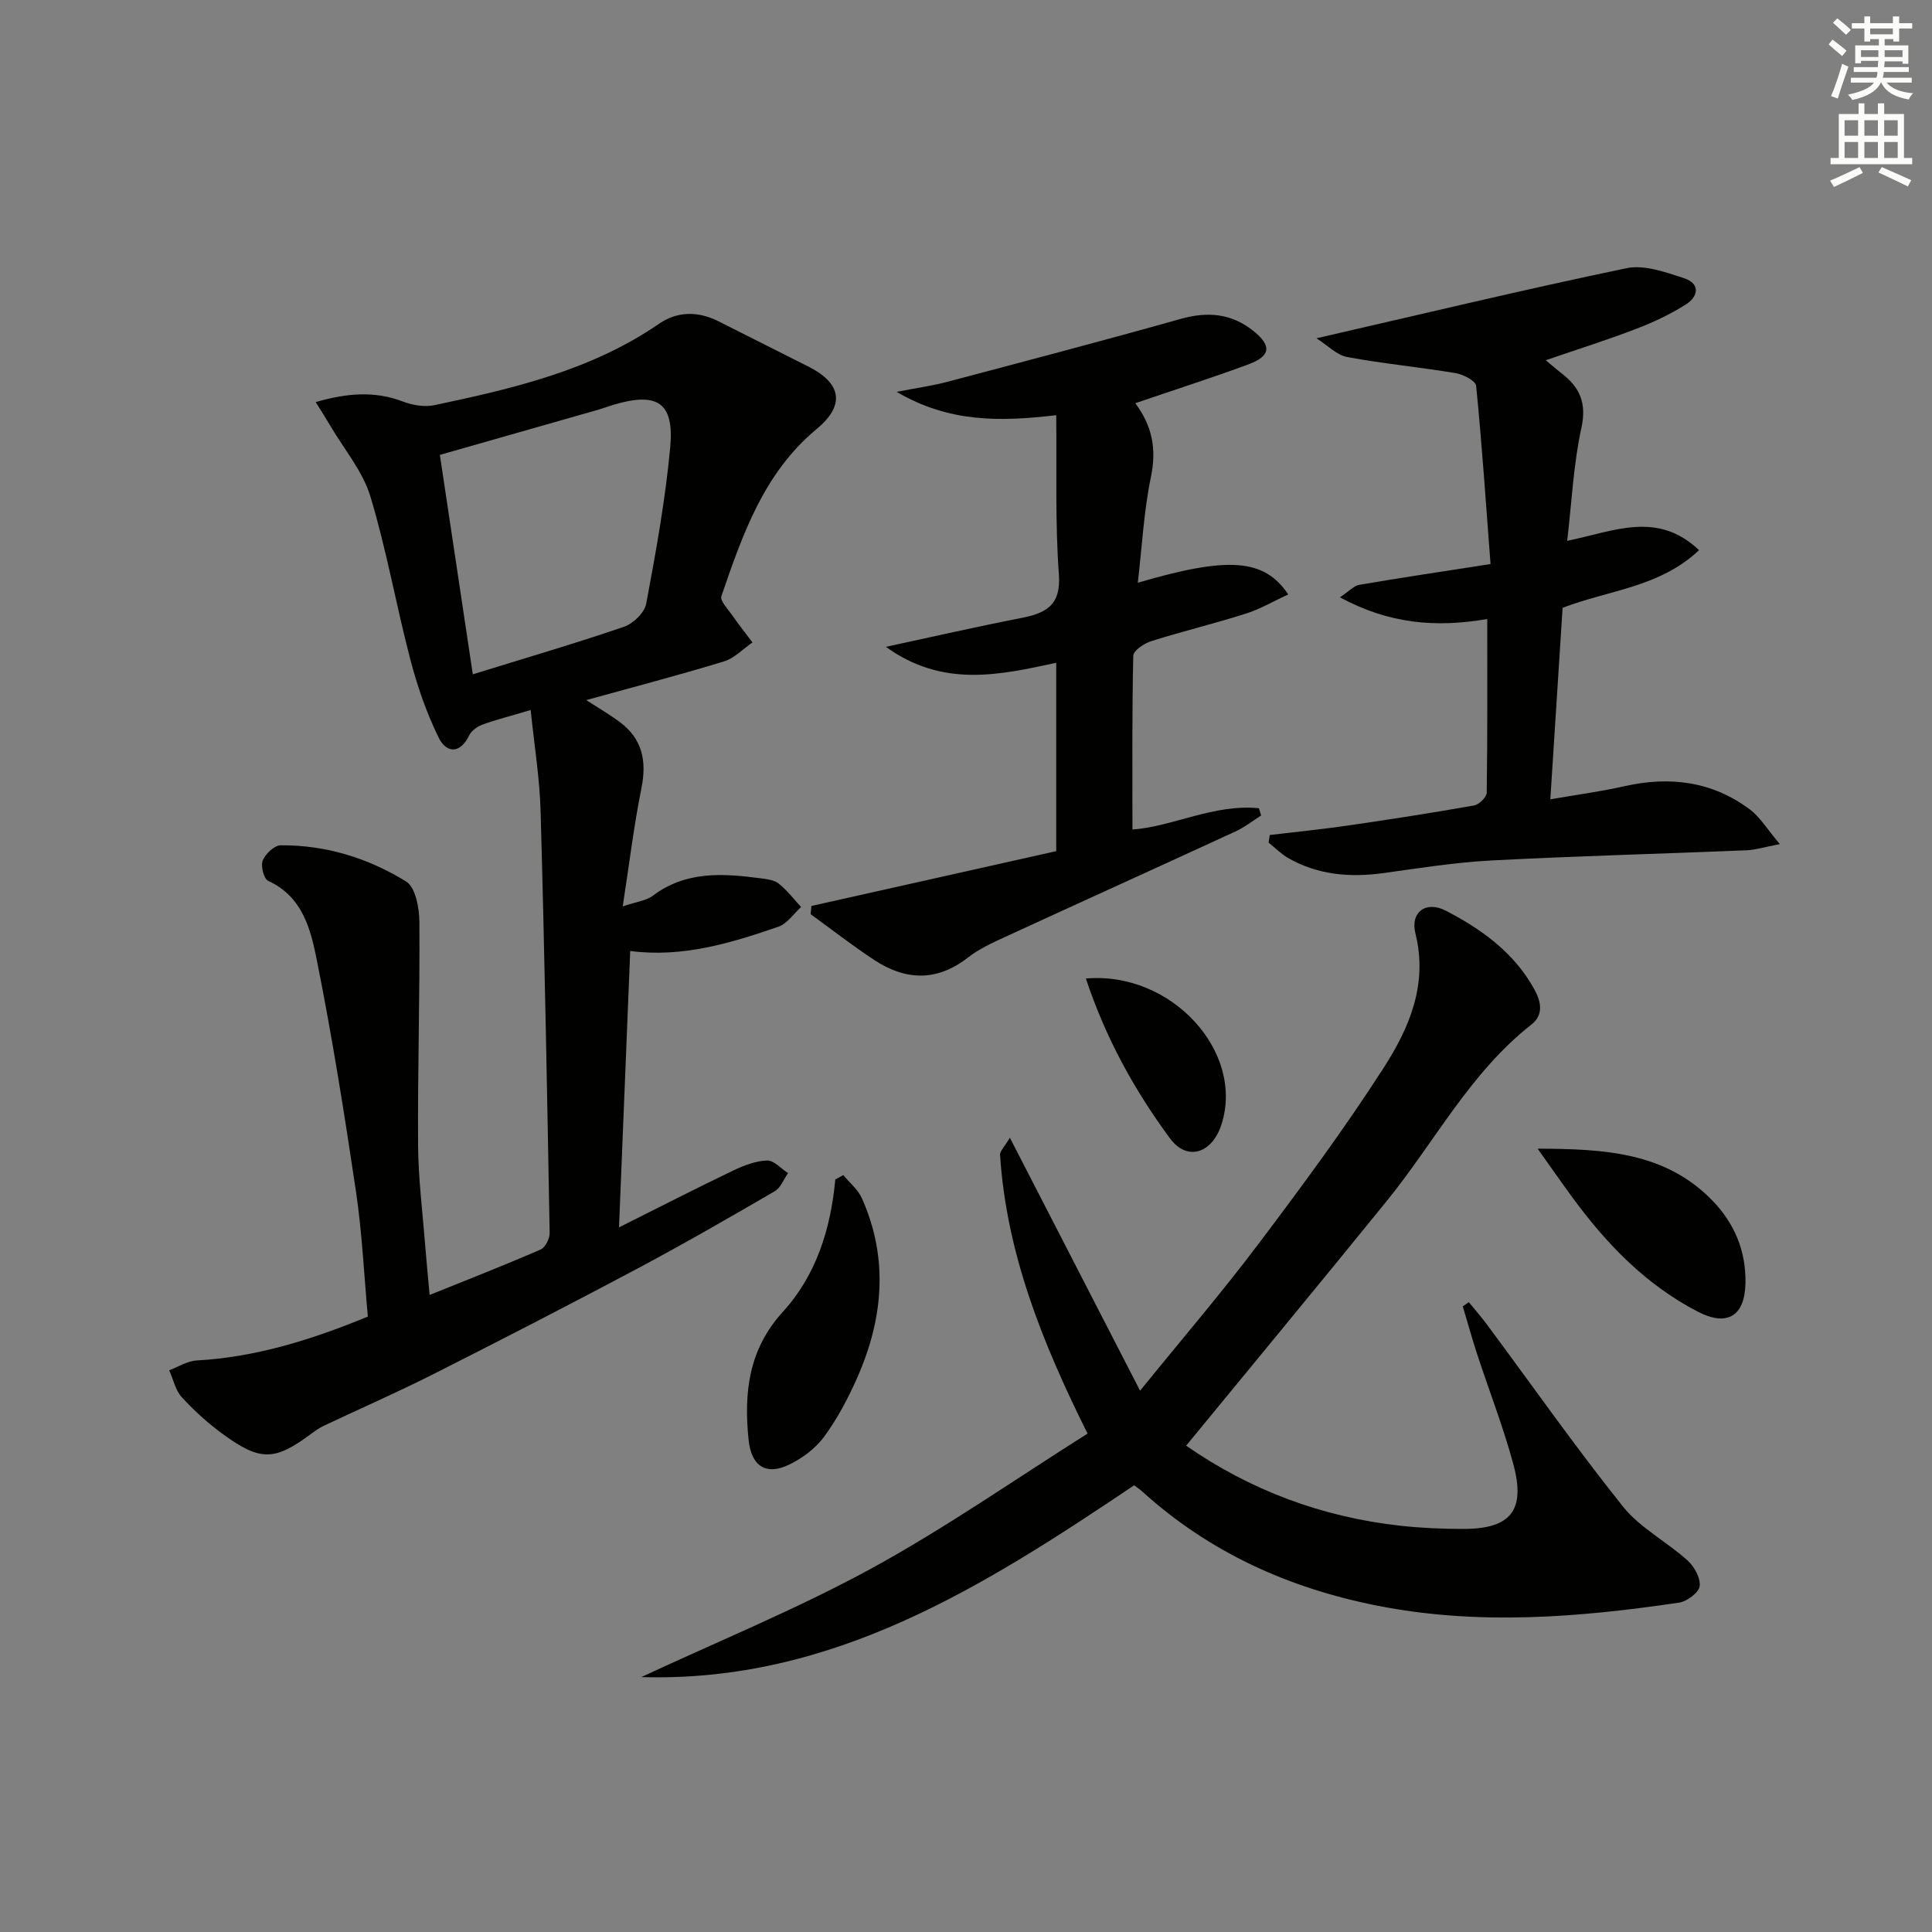 <svg enable-background="new 0 0 400 400" viewBox="0 0 400 400" xmlns="http://www.w3.org/2000/svg"><rect x="0" y="0" width="400" height="400" fill="#808080" stroke="none"/><g fill="#010100"><path d="m109.87 147c-4.4 1.31-7.28 2.03-10.05 3.05-1.05.39-2.23 1.26-2.7 2.23-1.92 3.97-4.76 3.55-6.27.49-2.52-5.12-4.43-10.63-5.88-16.17-2.94-11.22-4.93-22.71-8.28-33.8-1.57-5.2-5.4-9.72-8.23-14.53-.89-1.52-1.84-2.99-3.1-5.02 6.49-1.87 12.17-2.35 18.04-.12 2 .76 4.48 1.19 6.52.76 16.28-3.44 32.47-7.19 46.53-16.86 3.83-2.63 8.12-2.62 12.32-.5 6.22 3.14 12.46 6.26 18.68 9.41 6.9 3.5 7.48 8.04 1.62 12.89-10.92 9.06-15.34 21.85-19.72 34.62-.31.91 1.28 2.56 2.12 3.76 1.38 1.97 2.87 3.87 4.32 5.8-1.97 1.35-3.76 3.28-5.93 3.94-9.47 2.88-19.06 5.39-28.49 8 1.98 1.28 4.52 2.76 6.87 4.48 4.7 3.46 5.71 8.04 4.57 13.7-1.56 7.75-2.51 15.63-3.88 24.53 3-1.02 4.9-1.2 6.19-2.18 6.85-5.19 14.54-4.67 22.34-3.64 1.3.17 2.83.35 3.78 1.11 1.73 1.38 3.1 3.2 4.62 4.84-1.55 1.39-2.87 3.44-4.68 4.07-9.89 3.41-19.9 6.45-30.7 5.03-.77 18.95-1.52 37.48-2.32 57.22 8.34-4.17 15.94-8.07 23.64-11.76 2.19-1.05 4.65-2 7.01-2.08 1.42-.05 2.89 1.68 4.34 2.61-.9 1.28-1.52 3.04-2.74 3.75-9.48 5.51-18.99 10.99-28.67 16.14-13.94 7.41-27.98 14.64-42.08 21.76-7.4 3.74-15.01 7.07-22.51 10.61-.9.42-1.74.98-2.54 1.58-7.7 5.75-10.64 5.9-18.45.21-3.07-2.24-5.94-4.84-8.51-7.64-1.33-1.45-1.77-3.7-2.62-5.59 1.9-.71 3.76-1.92 5.69-2.03 12.28-.69 23.76-4.27 35.44-9.09-.79-8.67-1.19-17.31-2.45-25.83-2.36-15.9-4.89-31.79-8.03-47.55-1.29-6.5-2.86-13.48-10.16-16.83-.9-.41-1.58-3.09-1.12-4.22.55-1.37 2.41-3.13 3.72-3.14 9.35-.07 18.14 2.66 25.97 7.5 1.94 1.2 2.72 5.5 2.74 8.38.11 15.4-.37 30.8-.27 46.2.05 6.96.94 13.91 1.48 20.86.26 3.3.59 6.59.91 10.16 7.98-3.22 15.54-6.18 22.98-9.41.96-.42 1.89-2.25 1.87-3.41-.52-28.95-1.05-57.9-1.86-86.84-.15-7-1.31-14-2.07-21.45zm-11.98-7.39c10.75-3.33 21.08-6.35 31.27-9.83 1.92-.66 4.29-2.92 4.63-4.79 2.01-10.72 3.96-21.5 4.97-32.35.87-9.34-2.67-11.57-11.89-8.79-.95.29-1.88.65-2.84.93-10.94 3.13-21.88 6.24-32.96 9.4 2.21 14.65 4.51 29.97 6.82 45.43z"/><path d="m245.58 299.31c13.19 9.18 28.08 14.79 44.4 16.58 4.29.47 8.63.66 12.94.66 9.88 0 13-3.82 10.38-13.48-2.08-7.68-4.99-15.13-7.47-22.7-1.07-3.27-1.99-6.6-2.98-9.9.42-.29.83-.58 1.25-.88 1.29 1.59 2.65 3.14 3.87 4.79 9.31 12.54 18.29 25.34 28.04 37.53 3.54 4.43 9.03 7.25 13.34 11.13 1.41 1.27 2.76 3.67 2.55 5.35-.16 1.33-2.63 3.18-4.28 3.42-20.79 3.07-41.58 4.76-62.5.62-18.39-3.64-34.78-11.06-48.71-23.7-.48-.43-1.04-.78-1.6-1.21-31.09 20.88-62.41 40.88-102.03 39.7 15.88-7.41 32.18-14.06 47.53-22.43 15.41-8.41 29.87-18.53 44.86-27.98-9.5-19.04-16.8-37.47-18.12-57.71-.05-.75.85-1.55 2.03-3.55 9.14 17.76 17.81 34.6 26.96 52.38 8.65-10.67 16.86-20.24 24.43-30.28 9.01-11.95 17.94-24.02 26.02-36.6 5.27-8.2 9.19-17.25 6.56-27.77-1.11-4.46 2.21-6.85 6.29-4.73 7.46 3.86 14.19 8.72 18.36 16.34 1.39 2.54 1.91 5.24-.63 7.23-12.72 9.97-20.04 24.33-29.98 36.56-13.62 16.79-27.41 33.45-41.51 50.63z"/><path d="m307.92 128.16c-10.76 1.85-20.4.97-30.5-4.49 1.85-1.23 2.85-2.39 4.02-2.59 8.64-1.48 17.32-2.77 27.16-4.3-.95-12.5-1.77-24.71-2.98-36.89-.1-1.04-2.65-2.37-4.21-2.63-7.48-1.25-15.05-1.96-22.49-3.34-2.16-.4-4.02-2.4-6.36-3.88 21.96-5.04 43-10.1 64.18-14.51 3.68-.77 8.05.81 11.87 2.05 3.54 1.15 3.01 3.85.35 5.51-3.2 2-6.68 3.65-10.22 5-6.04 2.31-12.21 4.26-18.71 6.49 1.17.97 2.24 1.91 3.36 2.78 3.73 2.9 5.14 6.13 4.02 11.24-1.64 7.5-1.99 15.28-2.94 23.37 9.74-1.98 18.61-6.28 27.3 1.93-8.13 7.7-18.64 8.25-28.25 11.94-.81 12.65-1.63 25.55-2.54 39.65 5.4-.94 10.41-1.6 15.32-2.71 9.4-2.12 18.18-1.03 25.98 4.8 2.12 1.59 3.57 4.07 6.22 7.18-3.23.62-5.04 1.2-6.87 1.28-17.62.73-35.25 1.19-52.85 2.11-7.44.39-14.85 1.57-22.25 2.6-6.95.96-13.62.44-19.81-3.09-1.48-.85-2.72-2.13-4.07-3.21.08-.52.16-1.05.24-1.57 5.43-.65 10.88-1.19 16.29-1.98 8.69-1.26 17.37-2.61 26.02-4.14 1.03-.18 2.6-1.72 2.61-2.65.17-11.77.11-23.58.11-35.95z"/><path d="m235.05 83.48c3.56 4.77 4.42 9.56 3.24 15.25-1.47 7.07-1.84 14.38-2.72 21.92 18.7-5.49 26.17-5.02 31.14 2.42-3 1.38-5.79 3.03-8.79 3.98-6.47 2.06-13.09 3.65-19.56 5.69-1.47.46-3.71 1.96-3.73 3.03-.27 11.93-.17 23.88-.17 35.97 8.24-.55 16.87-5.35 26.19-4.4.15.5.3 1 .45 1.5-1.75 1.11-3.41 2.43-5.28 3.29-15.85 7.31-31.76 14.5-47.61 21.8-2.71 1.25-5.51 2.52-7.84 4.34-6.44 5.01-12.91 4.73-19.39.47-4.51-2.97-8.78-6.3-13.15-9.47.05-.57.11-1.13.16-1.7 16.8-3.76 33.6-7.52 50.69-11.35 0-12.77 0-25.71 0-39-11.75 2.54-23.48 5.21-35.27-3.3 10.09-2.17 18.89-4.19 27.74-5.91 5.19-1.01 8.57-2.46 8.08-9.13-.79-10.69-.42-21.47-.55-32.92-11.7 1.37-22.15 1.55-33.04-4.83 4.43-.86 7.47-1.28 10.42-2.06 16.17-4.28 32.34-8.53 48.44-13.06 5.57-1.57 10.53-1.09 15 2.51 3.85 3.09 3.58 5.21-1.04 6.92-7.62 2.81-15.33 5.28-23.41 8.04z"/><path d="m174.59 243.29c1.31 1.59 3.05 2.99 3.86 4.8 5.57 12.5 4.41 24.97-.98 37.17-1.87 4.23-4.08 8.41-6.8 12.14-1.76 2.41-4.46 4.45-7.17 5.78-4.9 2.41-7.97.39-8.52-5.14-.98-9.7-.03-18.62 7.12-26.46 6.87-7.53 9.9-17.15 10.84-27.39.54-.3 1.09-.6 1.65-.9z"/><path d="m318.35 237.82c13.96.04 26.49.76 36.18 10.74 4.58 4.72 6.98 10.46 6.85 17.11-.13 6.77-3.75 9.05-9.82 5.92-10.72-5.53-18.89-13.97-25.94-23.58-2.23-3.03-4.38-6.13-7.27-10.19z"/><path d="m224.82 202.59c17.74-1.53 32.88 15.18 28.08 30.19-1.93 6.05-7.11 7.7-10.65 2.93-7.38-9.99-13.35-20.81-17.43-33.12z"/></g><path d="m378.6 9.2.8-1c.9.7 1.9 1.4 2.9 2.3l-.9 1.1c-1.1-.9-2-1.7-2.8-2.4zm.5 10.7c.9-2.1 1.6-4.3 2.3-6.7.4.2.8.4 1.3.6-.7 2.1-1.5 4.2-2.2 6.6zm.4-15.2.9-.9c1 .8 2 1.6 2.8 2.4l-1 1c-1-.9-1.9-1.8-2.7-2.5zm12.5-1.3h1.2v1.4h2.7v1.1h-2.7v2.7h-1.2v-.5h-1.8v1.3h4.9v3.8h-1.2v-.5h-3.7c0 .4-.1.9-.1 1.2h5.1v1h-5.2c0 .5-.1.9-.2 1.2h6v1h-5.2c1.1 1.3 2.9 2 5.5 2.2-.4.4-.7.8-.9 1.3-2.9-.5-4.8-1.6-5.7-3.5h-.1c-.8 1.7-2.7 2.9-5.9 3.6-.2-.4-.6-.8-.9-1.1 2.8-.6 4.6-1.4 5.4-2.5h-4.8v-1h5.3c.1-.3.2-.7.2-1.2h-4.9v-1h5c0-.4 0-.8.1-1.3h-3.6v.5h-1.2v-3.7h4.9v-1.3h-1.8v.5h-1.2v-2.7h-2.6v-1.1h2.6v-1.4h1.2v1.4h4.7v-1.4zm-6.7 8.4h3.6c0-.4 0-.9 0-1.4h-3.6zm1.9-4.7h4.7v-1.2h-4.7zm6.7 3.3h-3.7v1.4h3.7z" fill="#fbfcfa"/><path d="m384.7 21.4h1.3v2.2h2.8v-2.2h1.3v2.2h4.1v9.1h1.7v1.3h-16.9v-1.3h1.7v-9.1h4.1v-2.2zm.3 13.2.7 1.2c-1.8.9-3.8 1.9-6 2.9-.2-.4-.5-.8-.8-1.3 2.4-1 4.4-2 6.1-2.8zm-3.1-6.5h2.8v-3.2h-2.8zm0 4.6h2.8v-3.3h-2.8zm4.1-4.6h2.8v-3.2h-2.8zm0 4.6h2.8v-3.3h-2.8v3.2zm3.6 1.9c2.1.9 4.1 1.8 6.1 2.7l-.7 1.3c-2.2-1.1-4.2-2-6.1-2.9zm3.3-9.7h-2.8v3.2h2.8zm-2.8 7.8h2.8v-3.3h-2.8z" fill="#fbfcfa"/></svg>